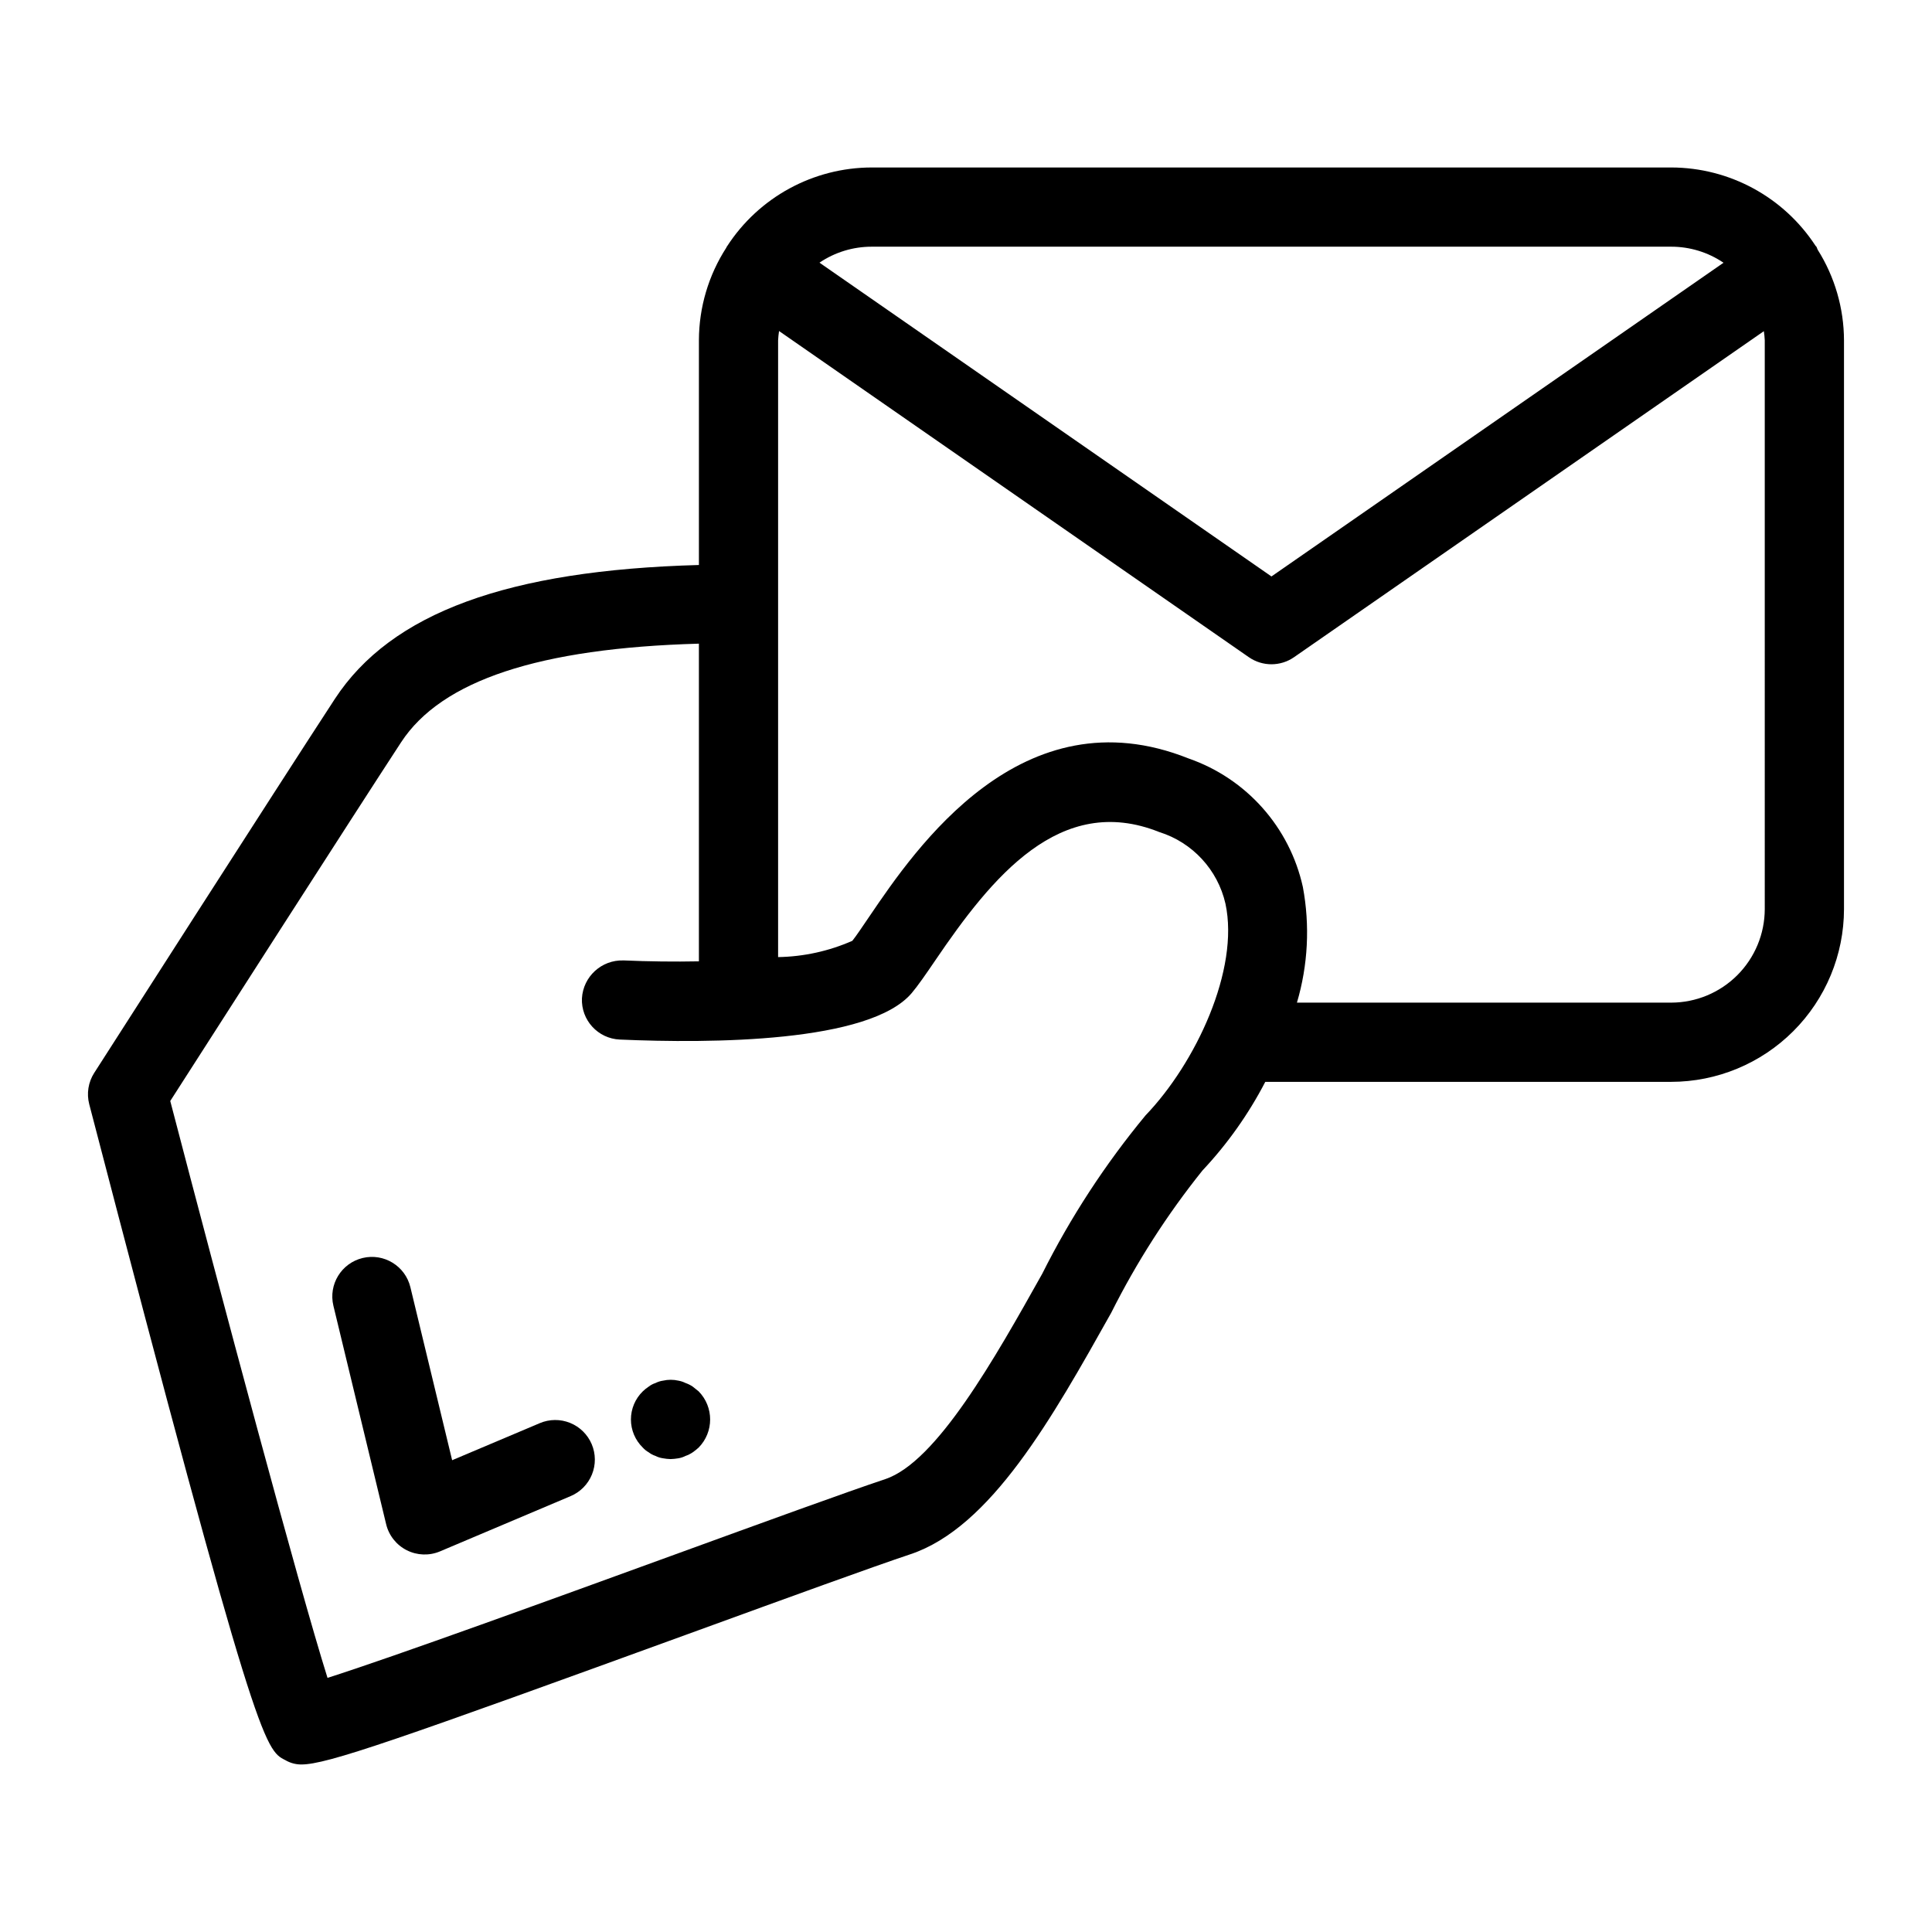 <?xml version="1.0" encoding="UTF-8"?>
<!-- Uploaded to: ICON Repo, www.svgrepo.com, Generator: ICON Repo Mixer Tools -->
<svg fill="#000000" width="800px" height="800px" version="1.1" viewBox="144 144 512 512" xmlns="http://www.w3.org/2000/svg">
 <g>
  <path d="m625.34 209.34c-0.055-0.078-0.137-0.109-0.191-0.184-8.434-12.941-22.828-20.754-38.273-20.773h-211.86c-15.496 0.02-29.926 7.887-38.34 20.898l-0.059 0.055c-0.055 0.078-0.059 0.172-0.109 0.25l0.004 0.004c-4.746 7.328-7.277 15.871-7.293 24.602v59.539c-50.574 1.379-81.543 12.66-96.473 35.48-14.648 22.41-63.777 99.117-63.777 99.117v-0.004c-1.578 2.465-2.059 5.477-1.32 8.309 44.258 169.96 46.512 171.09 51.965 173.82 1.285 0.762 2.754 1.16 4.246 1.152 6.805 0 24.887-6.336 105.32-35.602 23.77-8.652 46.227-16.824 56.059-20.102 21.352-7.117 37.586-36.07 53.281-64.066h-0.004c6.703-13.367 14.801-25.988 24.156-37.648 6.602-7.027 12.199-14.93 16.641-23.484h107.56c12.141-0.012 23.785-4.844 32.371-13.43 8.59-8.586 13.422-20.227 13.434-32.371v-150.71c-0.027-8.504-2.445-16.828-6.981-24.023-0.152-0.27-0.18-0.57-0.359-0.828zm-38.469 0.035h0.004c4.945-0.004 9.781 1.477 13.875 4.254l-119.8 83.137-119.78-83.156c4.086-2.766 8.91-4.238 13.844-4.234zm-139.33 230.26c-10.668 12.902-19.844 26.969-27.344 41.934-12.453 22.219-27.953 49.867-41.605 54.418-10.098 3.367-31.652 11.207-56.602 20.289-30.32 11.035-73.566 26.773-91.195 32.379-7.676-24.426-28.199-101.21-41.676-152.88 10.137-15.82 48.543-75.73 61.191-95.086 10.699-16.359 36.562-24.934 78.906-26.113v84.188c-6.519 0.129-13.316 0.047-20.059-0.246v0.008c-5.758-0.16-10.598 4.281-10.938 10.027-0.25 5.793 4.242 10.688 10.035 10.941 24.078 1.051 66.215 0.84 77.355-12.316 1.648-1.949 3.742-4.981 6.254-8.672 14.926-21.973 33.047-44.516 59.348-34.008 8.812 2.758 15.496 9.992 17.547 18.992 3.75 17.426-7.84 42.227-21.219 56.141zm164.14-54.734c-0.008 6.578-2.625 12.883-7.277 17.535-4.652 4.652-10.957 7.266-17.535 7.273h-99.168c2.938-9.941 3.477-20.441 1.574-30.633-3.488-15.844-14.949-28.742-30.277-34.07-44.168-17.641-72.438 23.949-84.5 41.711-1.988 2.922-3.609 5.356-4.621 6.606l-0.004 0.004c-6.203 2.731-12.891 4.199-19.668 4.312v-163.45c0.043-0.828 0.125-1.648 0.25-2.465l124.5 86.438c3.598 2.5 8.371 2.5 11.973 0.004l124.51-86.402c0.121 0.805 0.203 1.613 0.242 2.426z"/>
  <path d="m287.03 521.16-23.207 9.812-11.066-45.852c-1.363-5.633-7.031-9.094-12.664-7.734-5.633 1.363-9.098 7.031-7.734 12.664l13.973 57.875v0.004c0.719 2.992 2.723 5.519 5.477 6.906 2.75 1.387 5.973 1.492 8.809 0.293l34.594-14.637c2.57-1.082 4.606-3.141 5.656-5.723 1.051-2.582 1.031-5.477-0.055-8.043-1.09-2.566-3.152-4.598-5.734-5.641-2.586-1.047-5.481-1.02-8.047 0.074z"/>
  <path d="m327.57 511.46c-0.582-0.395-1.215-0.711-1.883-0.941-0.598-0.301-1.23-0.512-1.887-0.629-1.352-0.312-2.754-0.312-4.102 0-0.691 0.098-1.363 0.312-1.988 0.629-0.645 0.207-1.25 0.527-1.785 0.941-0.566 0.367-1.094 0.789-1.578 1.262-2.012 1.957-3.144 4.644-3.144 7.453 0 2.805 1.133 5.492 3.144 7.449 0.457 0.504 0.988 0.93 1.578 1.262 0.535 0.418 1.141 0.738 1.785 0.945 0.621 0.32 1.297 0.531 1.988 0.629 0.66 0.125 1.328 0.191 2 0.211 0.703-0.02 1.406-0.09 2.102-0.211 0.656-0.113 1.293-0.324 1.887-0.629 0.668-0.23 1.301-0.547 1.883-0.945 0.555-0.387 1.082-0.809 1.578-1.262 4.062-4.137 4.062-10.762 0-14.902-0.52-0.418-1.055-0.84-1.578-1.262z"/>
 </g>
</svg>